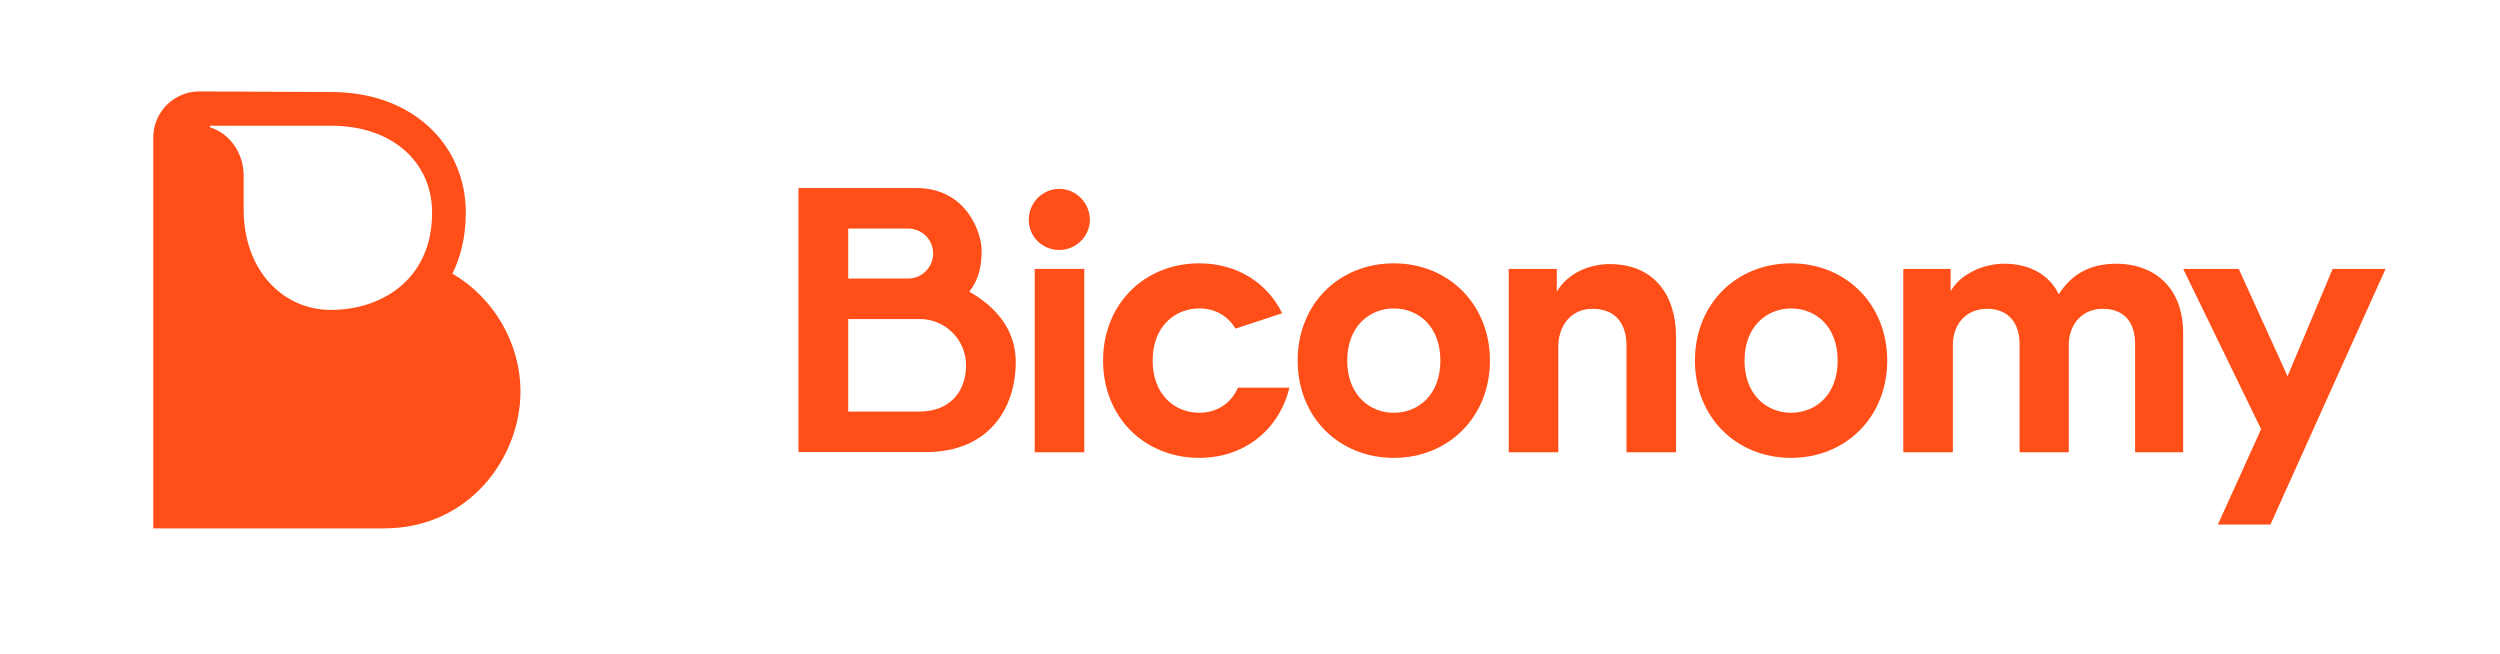 <?xml version="1.0" encoding="UTF-8"?>
<svg id="Layer_1" data-name="Layer 1" xmlns="http://www.w3.org/2000/svg" viewBox="0 0 2563.34 670.87">
  <defs>
    <style>
      .cls-1 {
        fill: #ff4e17;
      }
    </style>
  </defs>
  <g>
    <path class="cls-1" d="M1086.16,193.64c-17.2,0-31.33,14.14-31.33,31.72s14.14,30.95,31.33,30.95,31.33-14.14,31.33-30.95-13.76-31.72-31.33-31.72Z"/>
    <rect class="cls-1" x="1060.94" y="275.74" width="50.82" height="187.99"/>
    <path class="cls-1" d="M1650.5,270.77c-20.25,0-42.79,8.79-54.26,28.28v-23.31h-49.29v187.99h50.82v-108.13c0-21.78,12.99-38.97,35.15-38.97,24.45,0,34.77,16.43,34.77,37.44v109.66h50.82v-118.45c0-41.26-21.4-74.51-68.01-74.51Z"/>
    <path class="cls-1" d="M1836.47,270.01c-56.17,0-98.58,41.65-98.58,99.72s42.41,99.73,98.58,99.73,98.58-42.03,98.58-99.73-42.41-99.72-98.58-99.72Zm0,153.22c-24.84,0-47.76-18.34-47.76-53.49s22.92-53.49,47.76-53.49,47.76,17.96,47.76,53.49-22.92,53.49-47.76,53.49Z"/>
    <path class="cls-1" d="M2170.46,270.39c-24.84,0-44.7,8.41-59.61,31.33-9.55-20.25-30.19-31.33-55.78-31.33-20.63,0-44.7,9.93-55.02,28.27v-22.92h-48.53v187.99h50.82v-110.04c0-20.63,12.99-37.06,35.15-37.06s33.24,15.28,33.24,35.54v111.57h50.44v-110.04c0-20.25,12.99-37.06,34.77-37.06,23.31,0,33.24,15.28,33.24,35.54v111.57h49.29v-121.88c0-50.44-33.24-71.45-68.01-71.45Z"/>
    <polygon class="cls-1" points="2391.74 275.74 2345.51 385.78 2295.46 275.74 2238.53 275.74 2318.38 440.03 2274.06 537.85 2327.94 537.85 2446 275.74 2391.74 275.74"/>
    <path class="cls-1" d="M1229.61,423.22c-24.84,0-47.76-18.34-47.76-53.49s22.93-53.49,47.76-53.49c15.41,0,29.01,6.93,37.12,20.68l47.93-15.72c-15.42-31.36-46.3-51.19-85.05-51.19-56.17,0-98.58,41.65-98.58,99.72s42.41,99.73,98.58,99.73c46.68,0,81.92-29.05,92.49-71.98h-52.78c-7.56,17.11-22.5,25.75-39.71,25.75Z"/>
    <path class="cls-1" d="M1429.11,270.01c-56.17,0-98.58,41.65-98.58,99.72s42.41,99.73,98.58,99.73,98.58-42.03,98.58-99.73-42.41-99.72-98.58-99.72Zm0,153.22c-24.84,0-47.76-18.34-47.76-53.49s22.93-53.49,47.76-53.49,47.76,17.96,47.76,53.49-22.93,53.49-47.76,53.49Z"/>
    <path class="cls-1" d="M993.91,299.09c10.42-13.81,12.59-27.07,12.59-42.93s-14.44-63.36-67.06-63.36h-120.73V463.55h130.41c64.96,0,92.38-44.99,92.38-92.47,0-21.77-9.07-50.03-47.6-72Zm-124.21-64.74h61.49c14.15,0,25.61,11.47,25.61,25.61h0c0,14.15-11.47,25.61-25.61,25.61h-61.49v-51.23Zm73.4,187.65h-73.4v-94.87h73.4c26.2,0,47.43,21.24,47.43,47.43,0,29.04-18.88,47.43-47.43,47.43Z"/>
  </g>
  <path class="cls-1" d="M463.86,280.56c8.1-16.4,13.75-36.97,13.75-62.57,0-35.12-14.04-66.91-39.54-89.52-25.16-22.31-59.2-34.1-98.44-34.1l-135.22-.63c-26.1,0-47.26,21.16-47.26,47.26v400.77h236.55c88.33,0,139.96-73.68,139.96-140.14,0-50.49-28.03-96.69-69.79-121.07Zm-124.24-151.63c63.48,0,103.43,38.05,103.43,89.06,0,68.46-51.59,99.77-103.79,99.77-49.04,0-89.43-40.39-89.43-102.99v-34.56c0-22.69-13.57-43.06-34.57-49.77v-1.51h124.35Z"/>
</svg>